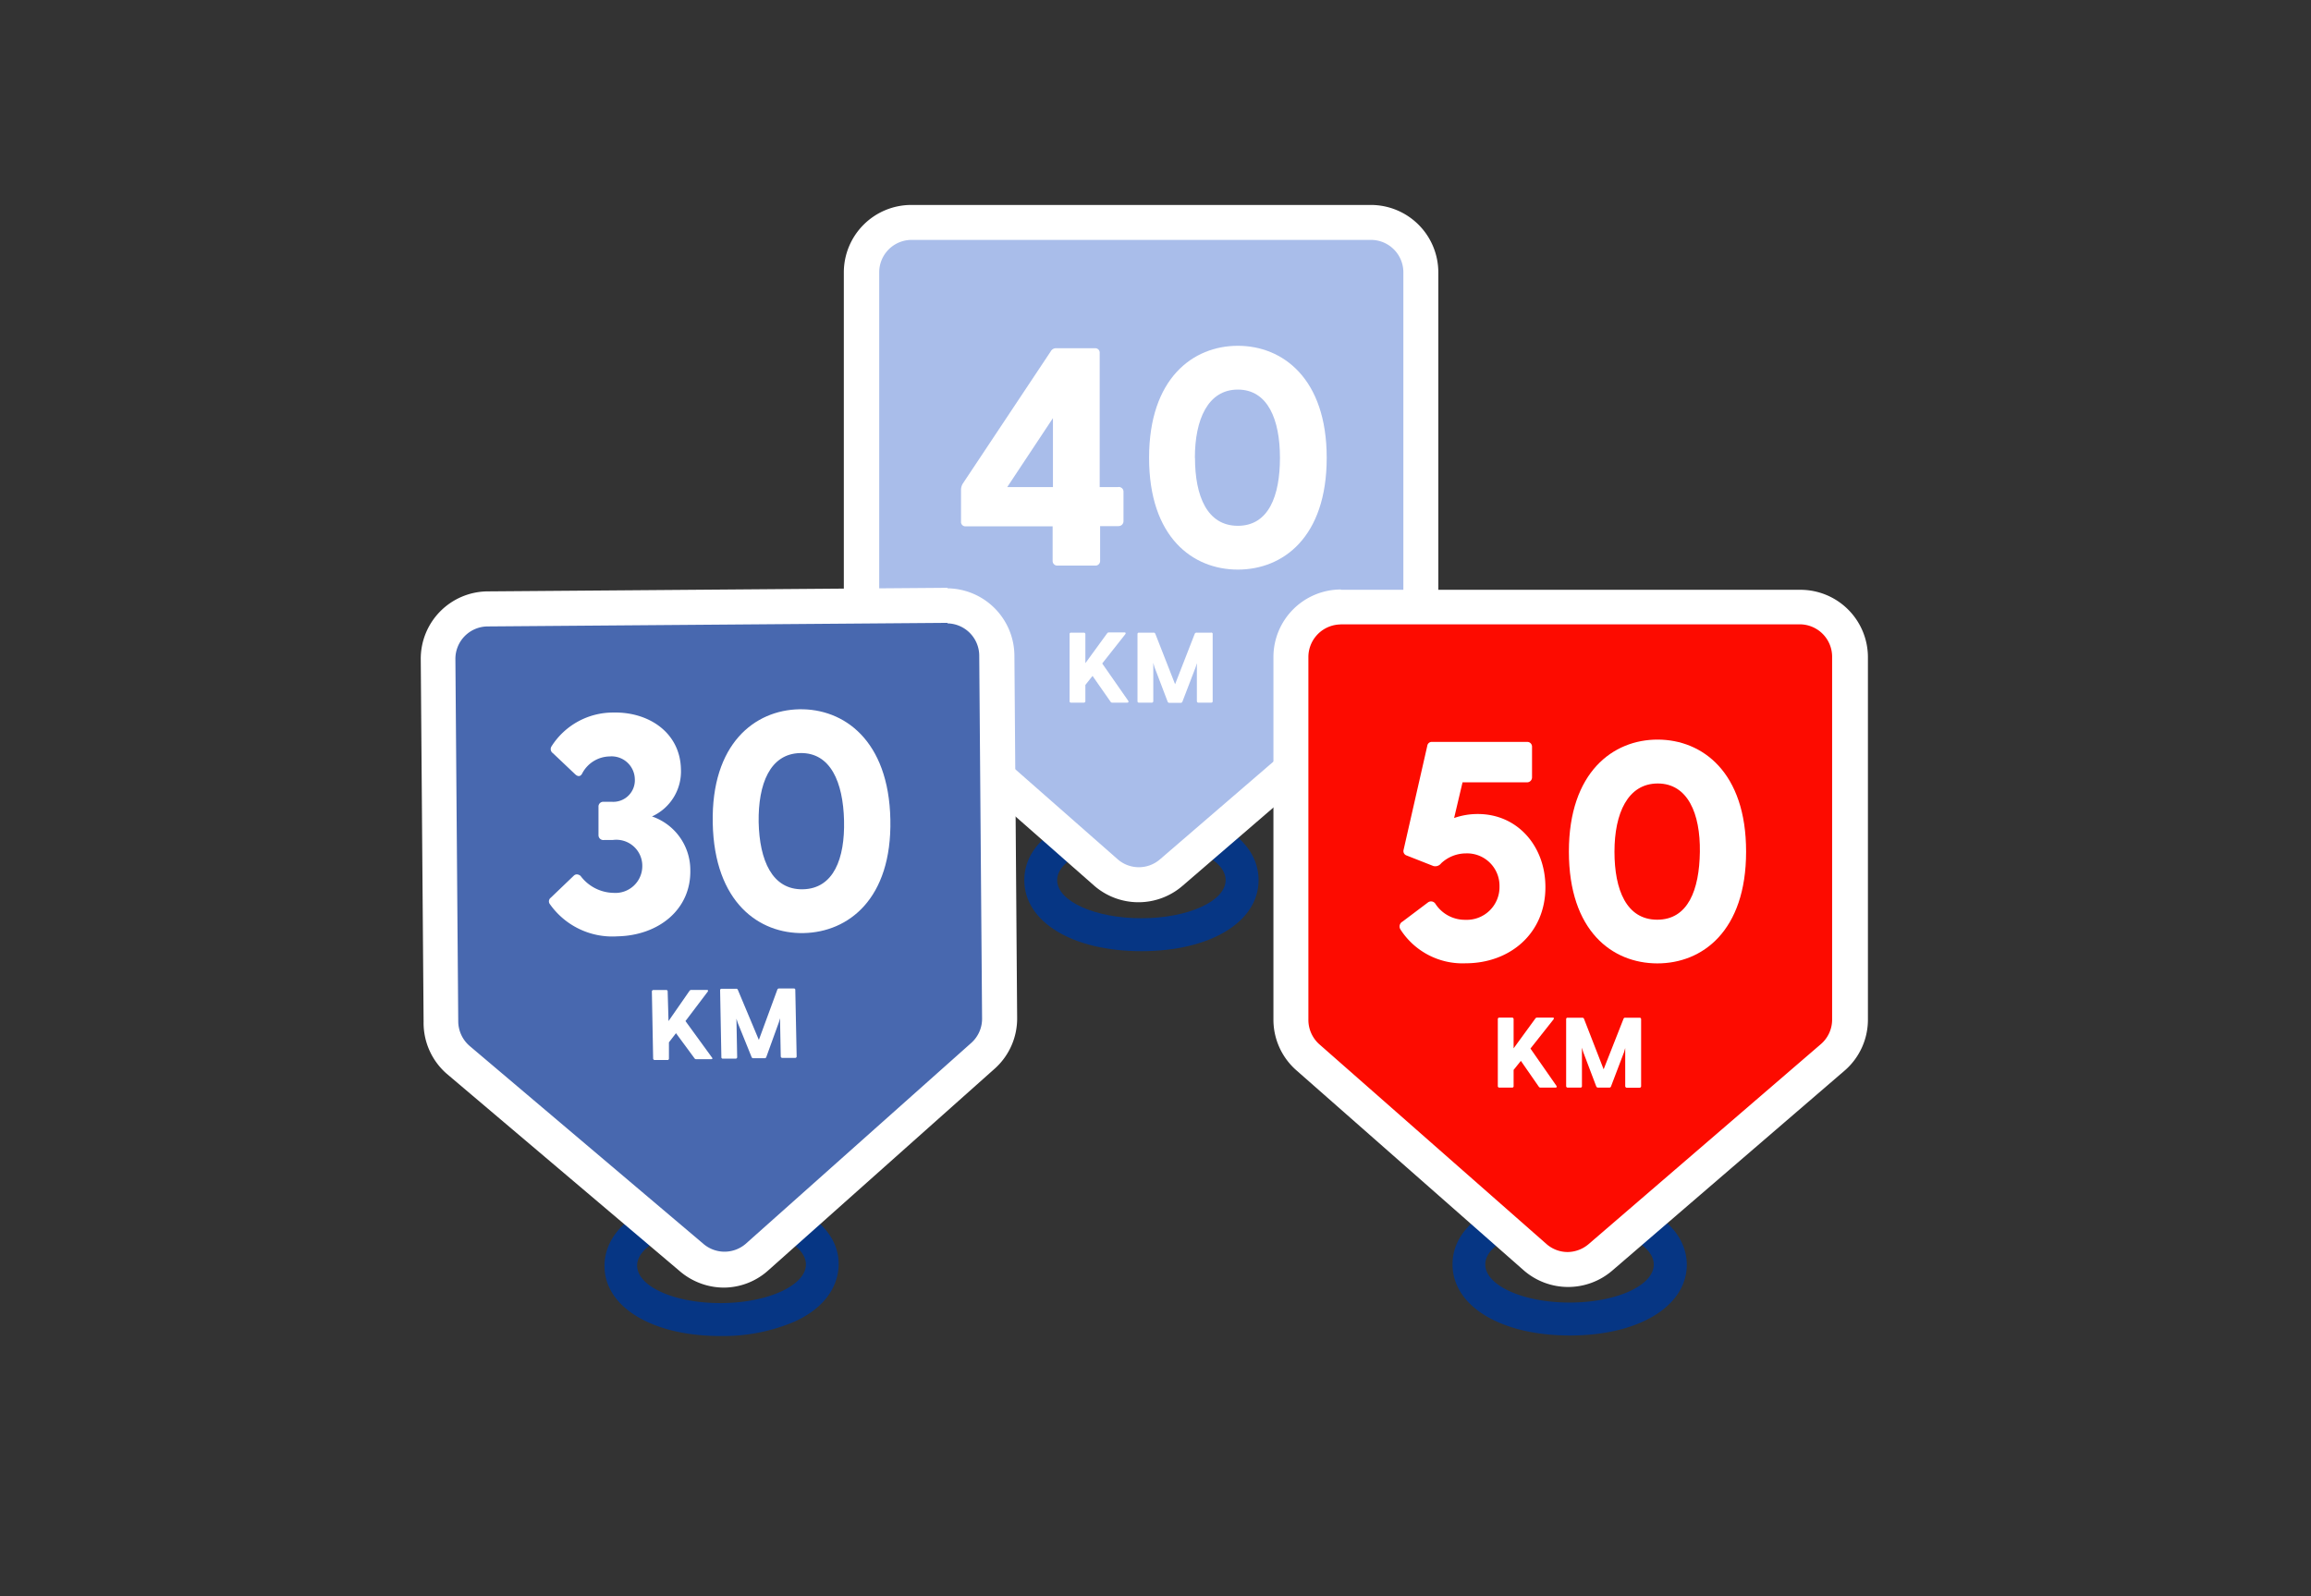 <svg id="Layer_1" data-name="Layer 1" xmlns="http://www.w3.org/2000/svg" viewBox="0 0 219.48 151.64"><rect x="0" y="0" width="219.48" height="151.64" fill="#333333" stroke="none"/><defs><style>.cls-1{fill:none;}.cls-2{fill:#063684;}.cls-3{fill:#a9bdea;}.cls-4{fill:#fff;}.cls-5{fill:#4868af;}.cls-6{fill:#fd0b00;}</style></defs><rect class="cls-1" width="219.48" height="151.64"/><path class="cls-2" d="M108.4,80c4.42,0,8,1.61,8,3.61s-3.58,3.62-8,3.62-8-1.62-8-3.62S104,80,108.4,80m0-3.13c-6.55,0-11.12,2.77-11.12,6.74s4.57,6.75,11.12,6.75,11.13-2.78,11.13-6.75S115,76.84,108.4,76.84Z"/><path class="cls-3" d="M108.15,84A4.76,4.76,0,0,1,105,82.84l-21.61-19a4.76,4.76,0,0,1-1.61-3.57V25.87a4.74,4.74,0,0,1,4.74-4.74H130.2a4.75,4.75,0,0,1,4.74,4.74V60.3a4.73,4.73,0,0,1-1.65,3.6l-22,19A4.75,4.75,0,0,1,108.15,84Z"/><path class="cls-4" d="M130.2,22.79a3.08,3.08,0,0,1,3.08,3.08V60.3a3.09,3.09,0,0,1-1.07,2.34l-22.05,19a3.06,3.06,0,0,1-4,0l-21.61-19a3.08,3.08,0,0,1-1.05-2.32V25.87a3.08,3.08,0,0,1,3.08-3.08H130.2m0-3.32H86.54a6.41,6.41,0,0,0-6.4,6.4V60.32a6.4,6.4,0,0,0,2.18,4.82l21.6,19a6.4,6.4,0,0,0,8.4,0l22.05-19a6.4,6.4,0,0,0,2.23-4.86V25.87a6.41,6.41,0,0,0-6.4-6.4Z"/><path class="cls-4" d="M106.7,46.71v2.8a.47.47,0,0,1-.48.47h-1.74v3.31a.44.44,0,0,1-.47.44h-3.57a.44.44,0,0,1-.47-.44V50H91.71a.41.41,0,0,1-.44-.44v-3a1.17,1.17,0,0,1,.15-.59l8.37-12.59a.57.57,0,0,1,.54-.3H104a.42.42,0,0,1,.44.45V46.27h1.74A.44.44,0,0,1,106.7,46.71ZM100,46.27V39.72l-4.34,6.55Z"/><path class="cls-4" d="M126,43.49c0,7.56-4.16,10.62-8.44,10.62s-8.43-3.06-8.43-10.62,4.18-10.64,8.43-10.64S126,35.94,126,43.49Zm-12.51,0c0,3.63,1.15,6.46,4.07,6.46s4-2.83,4-6.46-1.15-6.48-4-6.48S113.48,39.87,113.48,43.49Z"/><path class="cls-4" d="M107.05,66.75h-1.41a.18.18,0,0,1-.17-.09l-1.71-2.45-.68.86V66.6a.14.14,0,0,1-.14.15h-1.22a.13.13,0,0,1-.14-.15V60.25a.13.13,0,0,1,.14-.15h1.22a.14.14,0,0,1,.14.15V63l2.07-2.84a.19.19,0,0,1,.17-.08h1.48c.12,0,.13.09.07.17l-2.19,2.78,2.46,3.53C107.21,66.67,107.17,66.75,107.05,66.75Z"/><path class="cls-4" d="M115.17,60.25V66.6a.13.13,0,0,1-.14.15h-1.21a.14.14,0,0,1-.15-.15V63l-.12.39-1.25,3.26a.18.18,0,0,1-.17.12h-1.07a.18.18,0,0,1-.17-.12l-1.24-3.26-.12-.42V66.6a.14.14,0,0,1-.15.15h-1.21a.13.13,0,0,1-.14-.15V60.25a.13.13,0,0,1,.14-.15h1.38a.17.17,0,0,1,.17.1L111.6,65l1.87-4.8a.18.18,0,0,1,.18-.1H115A.13.13,0,0,1,115.17,60.25Z"/><path class="cls-2" d="M68.65,116.56c4.35,0,7.87,1.58,7.89,3.55s-3.56,3.65-8,3.68h-.14c-4.36,0-7.87-1.58-7.89-3.55s3.55-3.65,8-3.68h.14m0-3.13h-.16a17.23,17.23,0,0,0-6.94,1.39c-3.76,1.74-4.15,4.38-4.14,5.44,0,3.92,4.56,6.66,11,6.66h.16a17.27,17.27,0,0,0,6.94-1.39c3.76-1.74,4.14-4.38,4.14-5.44,0-3.92-4.56-6.66-11-6.66Z"/><path class="cls-5" d="M68.76,120.61a4.75,4.75,0,0,1-3.06-1.12l-22.2-18.8a4.74,4.74,0,0,1-1.68-3.59l-.27-34.43a4.75,4.75,0,0,1,4.71-4.77l43.66-.34a4.75,4.75,0,0,1,4.77,4.7L95,96.71a4.75,4.75,0,0,1-1.58,3.58L71.92,119.41a4.76,4.76,0,0,1-3.16,1.2Z"/><path class="cls-4" d="M90,59.22A3.08,3.08,0,0,1,93,62.27l.27,34.45a3.08,3.08,0,0,1-1,2.33L70.81,118.17a3.08,3.08,0,0,1-4,0l-22.2-18.8a3.11,3.11,0,0,1-1.09-2.33l-.27-34.43a3.08,3.08,0,0,1,3.06-3.1l43.66-.34h0m0-3.33h0l-43.66.34a6.4,6.4,0,0,0-6.35,6.46l.27,34.43A6.41,6.41,0,0,0,42.42,102l22.2,18.81a6.47,6.47,0,0,0,4.14,1.51A6.35,6.35,0,0,0,73,120.65l21.46-19.12a6.38,6.38,0,0,0,2.14-4.83l-.26-34.45A6.43,6.43,0,0,0,90,55.89Z"/><path class="cls-4" d="M52.23,85.9a.43.43,0,0,1,.08-.62l2.17-2.08c.18-.18.41-.18.65,0a4,4,0,0,0,3.13,1.62A2.55,2.55,0,0,0,61,82.25a2.47,2.47,0,0,0-2.82-2.45h-.82a.46.46,0,0,1-.52-.46l0-2.68a.45.45,0,0,1,.49-.49h.8A2.05,2.05,0,0,0,60.29,74a2.21,2.21,0,0,0-2.4-2.14,3,3,0,0,0-2.6,1.62c-.17.33-.43.3-.67.07l-2.11-2a.47.47,0,0,1-.13-.65,6.92,6.92,0,0,1,5.9-3.21c3.3-.07,6.32,1.88,6.39,5.39a4.69,4.69,0,0,1-2.75,4.48,5.38,5.38,0,0,1,3.64,5.09c.08,3.74-3,6.22-6.92,6.3A7.26,7.26,0,0,1,52.23,85.9Z"/><path class="cls-4" d="M84.56,77.86c.15,7.55-4,10.69-8.23,10.78s-8.49-2.9-8.64-10.45,4-10.73,8.22-10.81S84.41,70.31,84.56,77.86Zm-12.51.24c.08,3.63,1.28,6.44,4.2,6.38s4-2.91,3.91-6.54-1.28-6.46-4.16-6.4S72,74.48,72.05,78.1Z"/><path class="cls-4" d="M67.54,100.62l-1.41,0a.18.18,0,0,1-.17-.08L64.2,98.15l-.67.87,0,1.54a.13.13,0,0,1-.14.14l-1.21,0a.15.15,0,0,1-.15-.14l-.12-6.36a.14.14,0,0,1,.14-.15l1.21,0a.13.13,0,0,1,.15.14L63.49,97l2-2.88a.21.21,0,0,1,.16-.08l1.48,0c.13,0,.14.09.08.17L65.1,97l2.53,3.48C67.69,100.54,67.66,100.62,67.54,100.62Z"/><path class="cls-4" d="M75.53,94l.13,6.36a.14.14,0,0,1-.14.14l-1.22,0a.15.15,0,0,1-.15-.14l-.07-3.63-.11.39-1.19,3.29a.16.16,0,0,1-.16.12l-1.07,0a.17.17,0,0,1-.17-.11l-1.31-3.24-.13-.41.07,3.65a.14.14,0,0,1-.14.15l-1.21,0a.13.13,0,0,1-.15-.14l-.12-6.36a.13.13,0,0,1,.14-.14l1.38,0a.15.15,0,0,1,.16.09l2,4.77L73.83,94a.18.18,0,0,1,.17-.1l1.39,0A.14.14,0,0,1,75.53,94Z"/><path class="cls-2" d="M149.06,116.51h0c4.41,0,8,1.62,8,3.62s-3.57,3.61-8,3.61h0c-4.42,0-8-1.63-8-3.62s3.57-3.61,8-3.61m0-3.13c-6.54,0-11.11,2.77-11.11,6.73s4.57,6.75,11.12,6.76,11.13-2.77,11.13-6.74c0-1.06-.4-3.7-4.18-5.41a17.11,17.11,0,0,0-6.94-1.34h0Z"/><path class="cls-6" d="M148.82,120.56a4.76,4.76,0,0,1-3.13-1.18l-21.59-19a4.73,4.73,0,0,1-1.61-3.57l0-34.45a4.76,4.76,0,0,1,4.75-4.74l43.66,0a4.75,4.75,0,0,1,4.74,4.74l0,34.44a4.72,4.72,0,0,1-1.65,3.59l-22.07,19A4.79,4.79,0,0,1,148.82,120.56Z"/><path class="cls-4" d="M127.26,59.31h0l43.66,0A3.08,3.08,0,0,1,174,62.43l0,34.43a3.07,3.07,0,0,1-1.08,2.34l-22.06,19a3.12,3.12,0,0,1-2,.74,3.06,3.06,0,0,1-2-.77l-21.6-19a3.11,3.11,0,0,1-1-2.32l0-34.45a3.1,3.1,0,0,1,3.09-3.08m0-3.32h0a6.42,6.42,0,0,0-6.41,6.4l0,34.45a6.4,6.4,0,0,0,2.17,4.82l21.59,19a6.42,6.42,0,0,0,8.4.05l22.07-19a6.39,6.39,0,0,0,2.23-4.85l0-34.44a6.41,6.41,0,0,0-6.4-6.4l-43.66,0Z"/><path class="cls-4" d="M146.77,84.29c0,4.39-3.37,7.22-7.58,7.22A7,7,0,0,1,133,88.29a.52.52,0,0,1,.2-.74l2.39-1.8a.49.49,0,0,1,.74.12,3.34,3.34,0,0,0,2.83,1.51,3.11,3.11,0,0,0,3.25-3.18,3.08,3.08,0,0,0-3.19-3.13,3.46,3.46,0,0,0-2.35.94.7.7,0,0,1-.74.26l-2.54-1a.44.44,0,0,1-.29-.53l2.25-9.88a.43.43,0,0,1,.47-.38h9a.45.45,0,0,1,.48.44v2.92a.47.47,0,0,1-.47.48h-6.13l-.8,3.39a6.71,6.71,0,0,1,2.24-.38C144.12,77.32,146.78,80.39,146.77,84.29Z"/><path class="cls-4" d="M165.83,80.91c0,7.55-4.17,10.62-8.44,10.61S149,88.45,149,80.9s4.2-10.65,8.44-10.64S165.84,73.36,165.83,80.91Zm-12.5,0c0,3.63,1.14,6.46,4.06,6.46s4-2.82,4.05-6.45-1.15-6.49-4-6.49S153.33,77.27,153.33,80.9Z"/><path class="cls-4" d="M147.73,103.32h-1.41a.19.19,0,0,1-.18-.09l-1.7-2.45-.69.86v1.53a.13.13,0,0,1-.14.15H142.4a.14.14,0,0,1-.15-.15V96.81a.14.14,0,0,1,.14-.14h1.22a.14.14,0,0,1,.14.14v2.78l2.07-2.84a.2.2,0,0,1,.17-.08h1.48c.12,0,.13.08.07.17l-2.19,2.77,2.46,3.53C147.88,103.24,147.84,103.32,147.73,103.32Z"/><path class="cls-4" d="M155.86,96.82v6.36a.14.14,0,0,1-.14.15h-1.22a.15.15,0,0,1-.15-.15V99.56l-.11.39L153,103.21a.16.16,0,0,1-.17.11h-1.06a.18.18,0,0,1-.17-.11l-1.24-3.27-.12-.41v3.65a.13.13,0,0,1-.14.14h-1.22a.14.14,0,0,1-.14-.14V96.82a.13.13,0,0,1,.14-.14h1.39a.17.17,0,0,1,.16.09l1.87,4.81,1.89-4.8a.16.16,0,0,1,.17-.1h1.38A.14.14,0,0,1,155.86,96.82Z"/></svg>